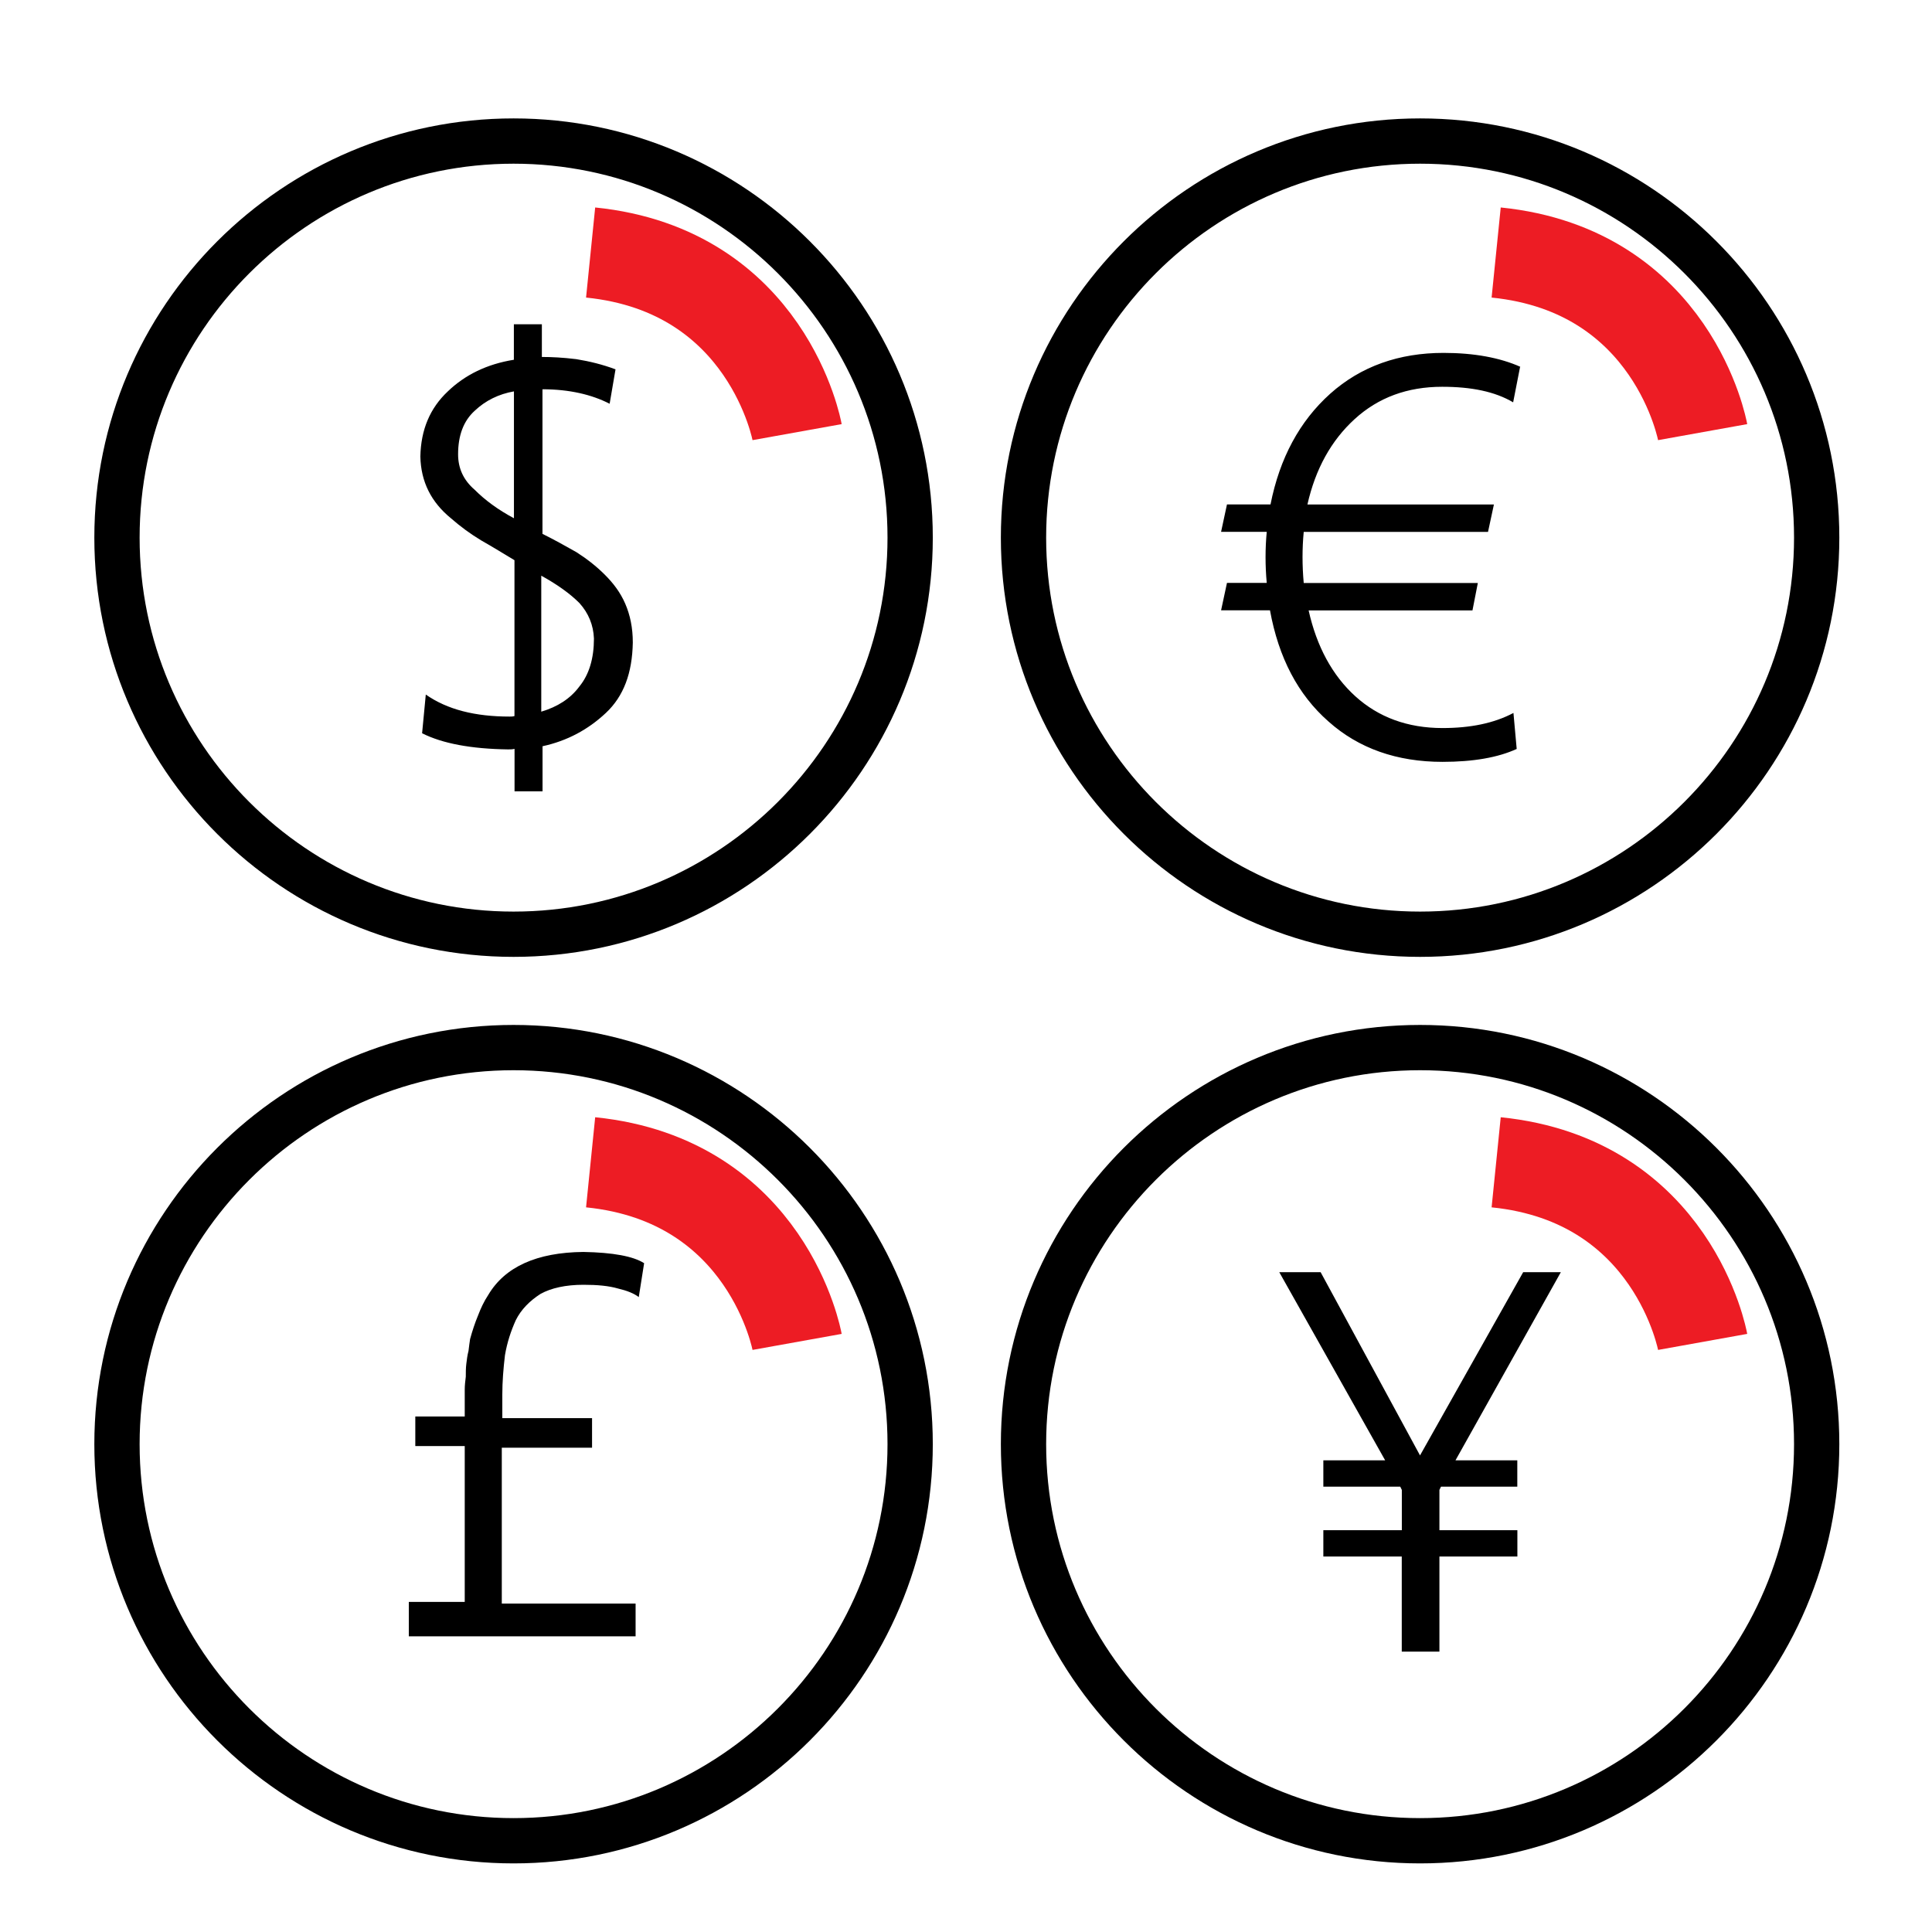 <?xml version="1.0" encoding="UTF-8"?>
<svg id="Layer_1" data-name="Layer 1" xmlns="http://www.w3.org/2000/svg" viewBox="0 0 256 256">
  <defs>
    <style>
      .cls-1 {
        fill: #000;
        stroke-width: 0px;
      }

      .cls-2 {
        stroke: #000;
        stroke-width: 6px;
      }

      .cls-2, .cls-3 {
        fill: none;
        stroke-miterlimit: 10;
      }

      .cls-3 {
        stroke: #ed1c24;
        stroke-width: 12px;
      }
    </style>
  </defs>
  <g id="Icons">
    <g id="Currencies">
      <path class="cls-2" d="M120.6,71.24c0,28.98-23.57,52.55-52.55,52.55S15.5,100.23,15.5,71.24s23.57-52.55,52.55-52.55,52.55,23.57,52.55,52.55h0ZM240.72,71.24c0,28.98-23.57,52.55-52.55,52.55s-52.55-23.57-52.55-52.55,23.56-52.55,52.55-52.55,52.55,23.57,52.55,52.55h0ZM120.6,191.36c0,28.98-23.57,52.55-52.55,52.55s-52.55-23.57-52.55-52.55,23.57-52.55,52.55-52.55,52.55,23.57,52.55,52.55h0ZM240.72,191.36c0,28.98-23.57,52.55-52.55,52.55s-52.55-23.57-52.55-52.55,23.57-52.55,52.55-52.55,52.55,23.57,52.55,52.55h0Z"/>
    </g>
  </g>
  <path class="cls-1" d="M76.78,90.95c1.28-1.57,1.92-3.71,1.92-6.34-.07-1.78-.71-3.35-1.92-4.7-1.28-1.28-2.99-2.49-5.06-3.63v18.02c2.14-.64,3.85-1.71,5.06-3.35ZM68.1,51.86c-2,.35-3.77,1.21-5.2,2.57-1.49,1.35-2.2,3.28-2.2,5.77,0,1.85.71,3.42,2.2,4.7,1.35,1.35,3.06,2.63,5.2,3.77v-16.8h0ZM71.8,42.88v4.42c1.28,0,2.77.07,4.56.29,1.78.29,3.49.71,5.2,1.35l-.78,4.56c-2.35-1.21-5.34-1.92-8.9-1.92v19.16c1.57.78,2.99,1.57,4.49,2.42,1.35.86,2.63,1.85,3.77,2.99,1.14,1.14,2.06,2.35,2.71,3.85.65,1.5,1,3.2,1,5.13-.07,4.06-1.21,7.12-3.56,9.33s-5.13,3.71-8.4,4.42v5.98h-3.71v-5.63c-.29.07-.57.07-.86.07-4.91-.07-8.69-.78-11.39-2.14l.49-5.13c2.85,2,6.55,2.92,11.11,2.92.21,0,.43,0,.64-.07v-20.65c-1.43-.86-2.92-1.78-4.42-2.63-1.43-.86-2.77-1.85-3.99-2.92-2.63-2.14-3.99-4.85-4.06-8.19.07-3.56,1.28-6.41,3.63-8.62,2.28-2.2,5.2-3.63,8.76-4.2v-4.7h3.71v-.07h0v-.02h0ZM185.75,206.25h-10.4v-3.49h10.4v-5.34l-.21-.43h-10.19v-3.49h8.19l-14.03-24.93h5.48l13.17,24.28,13.67-24.28h4.99l-13.96,24.93h8.19v3.49h-10.11l-.21.43v5.34h10.33v3.49h-10.33v12.6h-4.99v-12.6h.01ZM54.18,212.26h7.4v-20.65h-6.55v-3.92h6.55v-3.56c0-.57.07-1.14.14-1.71,0-.57,0-1.14.07-1.71s.14-1.14.29-1.71c.07-.57.14-1.14.21-1.57.29-1.06.64-2.14,1.06-3.14.35-.92.78-1.85,1.35-2.71,2.2-3.71,6.41-5.63,12.6-5.69,3.92.07,6.62.57,8.05,1.49l-.71,4.49c-.64-.49-1.57-.86-2.77-1.14-1.21-.35-2.71-.49-4.56-.49-2.35,0-4.28.43-5.69,1.21-1.43.92-2.57,2.06-3.28,3.49-.64,1.43-1.14,2.92-1.43,4.63-.21,1.78-.35,3.49-.35,5.2v3.14h11.89v3.92h-11.96v20.65h17.73v4.34h-30.05v-4.56h0l.02.02v-.02ZM201.42,48.61l-.92,4.7c-2.42-1.43-5.55-2.06-9.4-2.06-4.63,0-8.48,1.43-11.6,4.28s-5.2,6.62-6.26,11.32h24.71l-.78,3.63h-24.42c-.21,2.2-.21,4.42,0,6.77h23.07l-.71,3.63h-21.71c1.06,4.77,3.14,8.62,6.2,11.39s6.91,4.2,11.54,4.2c3.71,0,6.83-.64,9.4-2l.43,4.77c-2.49,1.14-5.77,1.71-9.83,1.71-6.05,0-11.11-1.78-15.1-5.34-4.06-3.56-6.62-8.48-7.76-14.74h-6.48l.78-3.63h5.27c-.21-2.28-.21-4.56,0-6.77h-6.05l.78-3.63h5.77c1.21-6.12,3.85-11.03,7.91-14.67,4.06-3.63,9.11-5.41,15.02-5.41,4.06,0,7.48.64,10.19,1.85h-.05Z"/>
  <path class="cls-3" d="M105.62,57.26s-3.85-21.42-27.36-23.8"/>
  <path class="cls-3" d="M225.61,57.26s-3.85-21.42-27.36-23.8"/>
  <path class="cls-3" d="M105.62,177.81s-3.85-21.42-27.36-23.8"/>
  <path class="cls-3" d="M225.61,177.81s-3.85-21.42-27.36-23.8"/>
</svg>